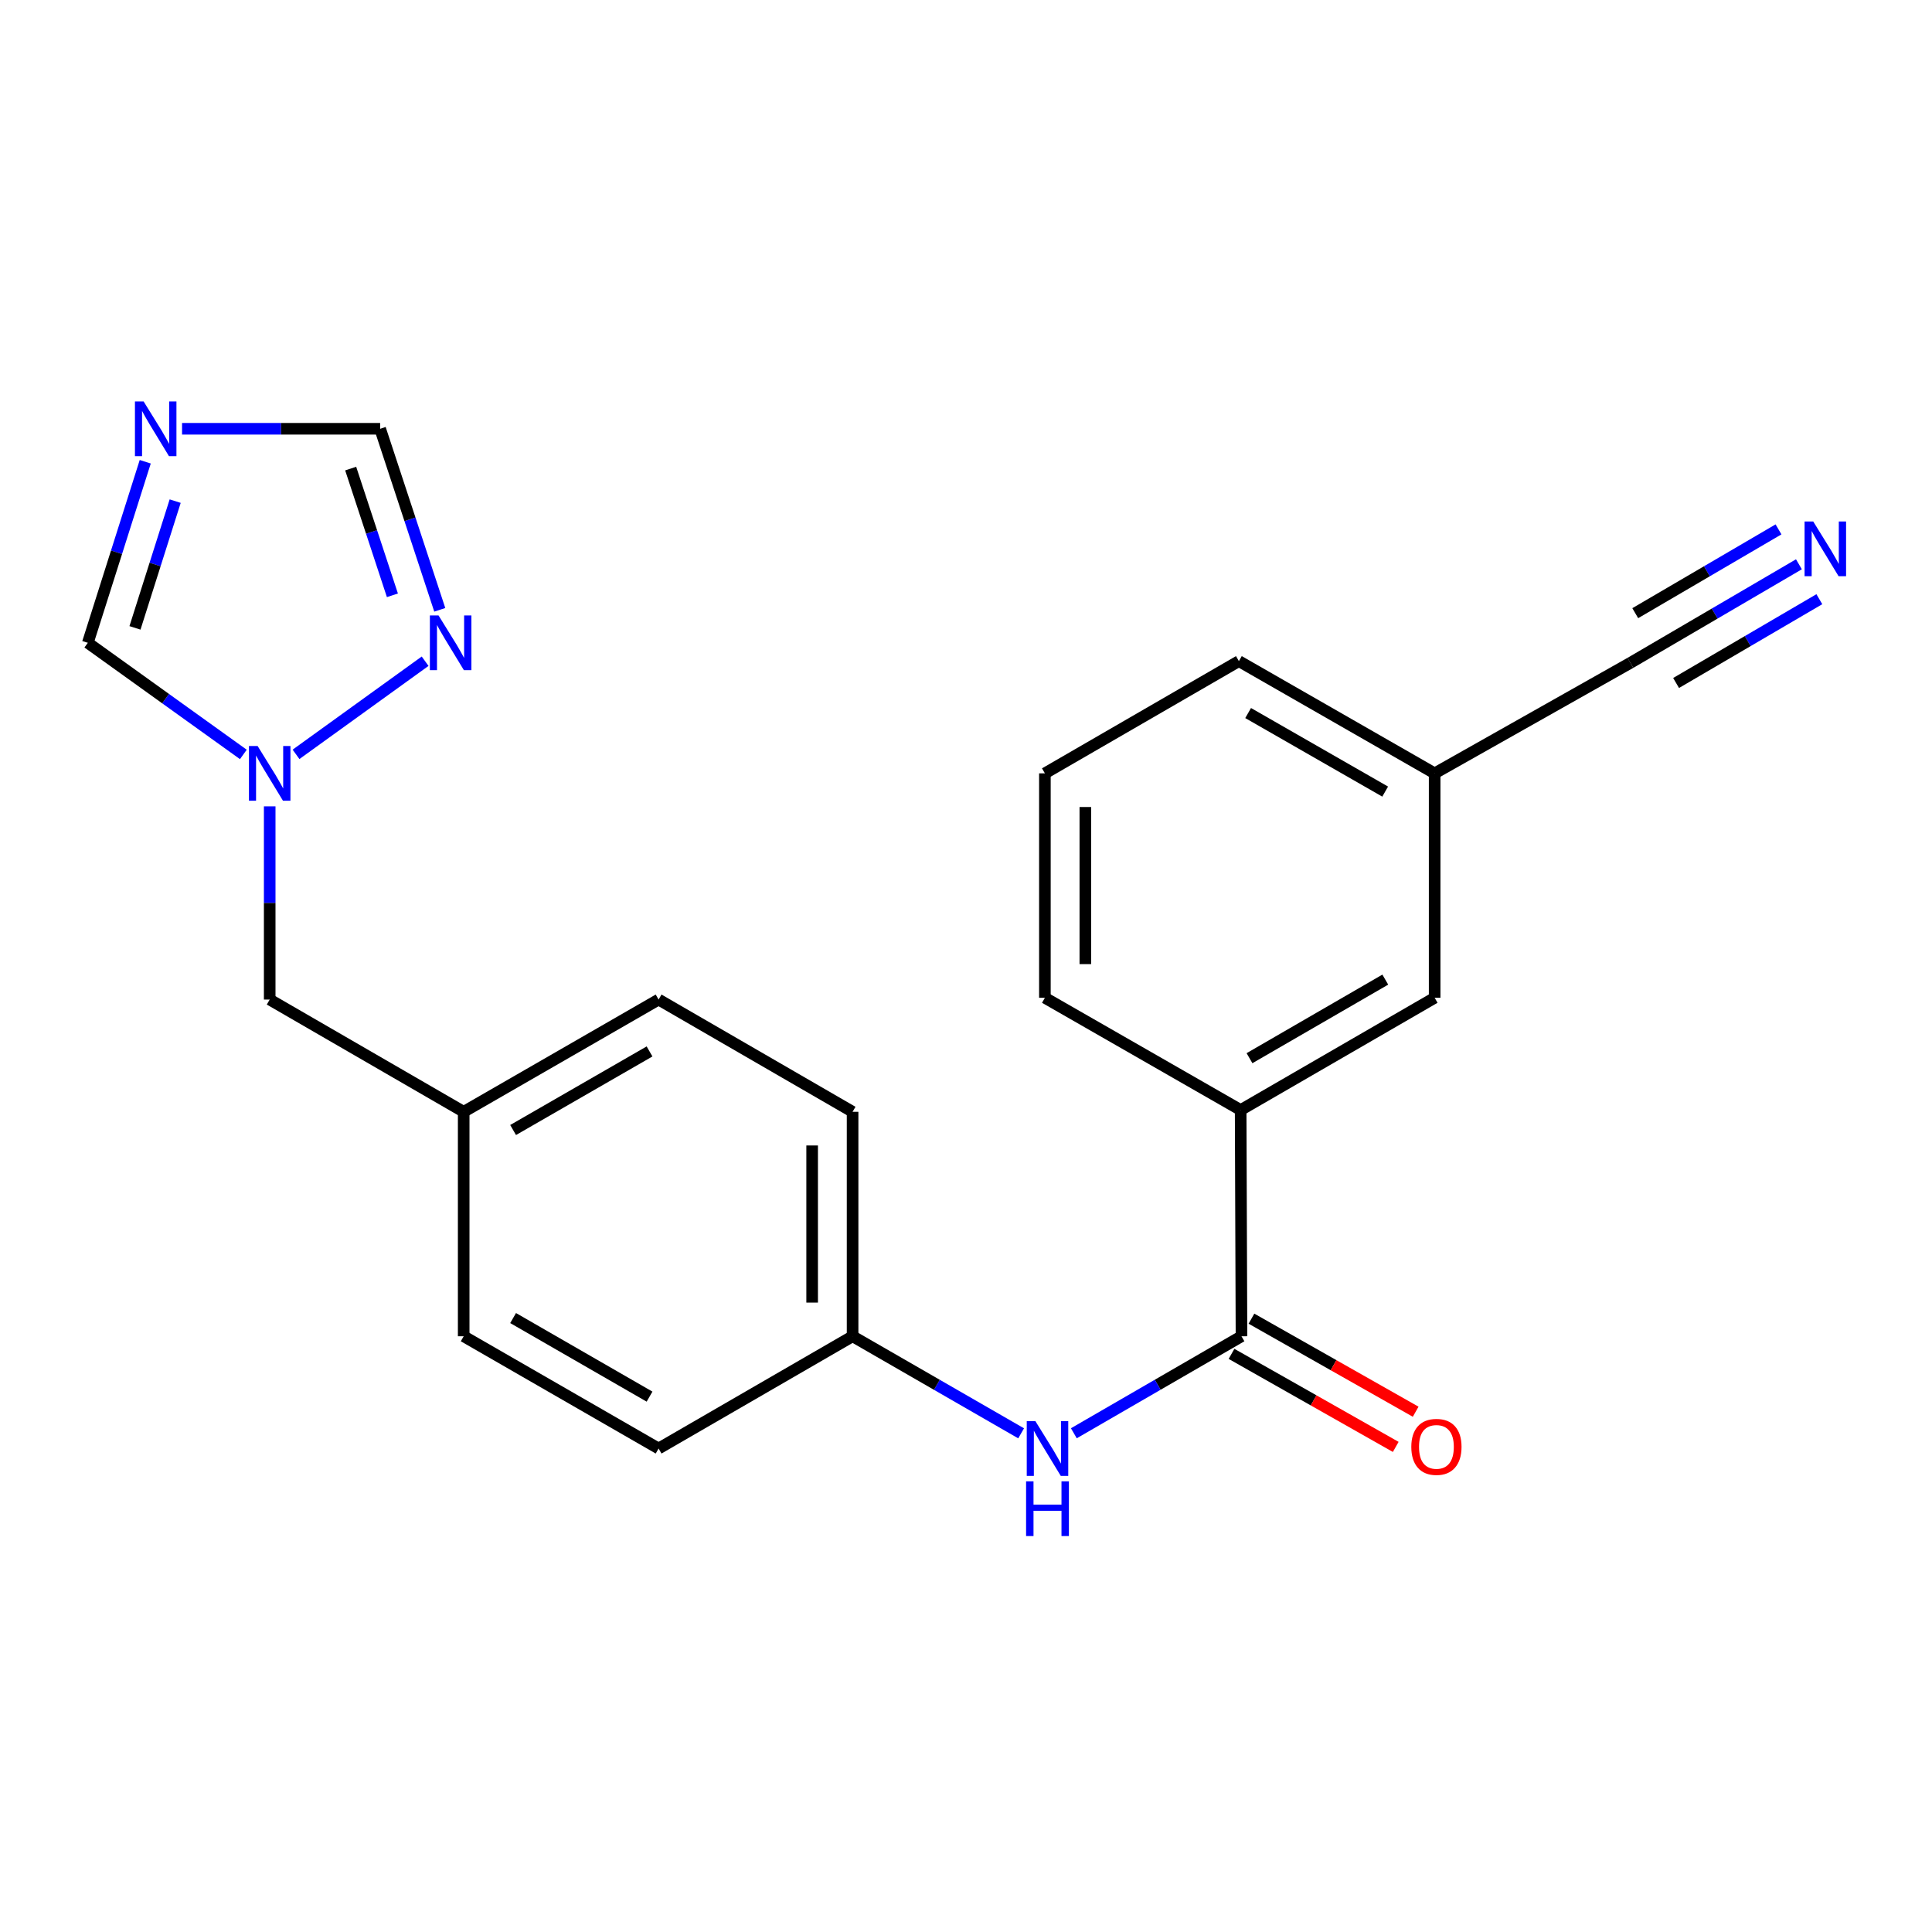 <?xml version='1.0' encoding='iso-8859-1'?>
<svg version='1.1' baseProfile='full'
              xmlns='http://www.w3.org/2000/svg'
                      xmlns:rdkit='http://www.rdkit.org/xml'
                      xmlns:xlink='http://www.w3.org/1999/xlink'
                  xml:space='preserve'
width='1000px' height='1000px' viewBox='0 0 1000 1000'>
<!-- END OF HEADER -->
<rect style='opacity:1.0;fill:#FFFFFF;stroke:none' width='1000' height='1000' x='0' y='0'> </rect>
<path class='bond-5' d='M 94.232,221.935 L 145.498,221.935' style='fill:none;fill-rule:evenodd;stroke:#0000FF;stroke-width:6px;stroke-linecap:butt;stroke-linejoin:miter;stroke-opacity:1' />
<path class='bond-5' d='M 145.498,221.935 L 196.765,221.935' style='fill:none;fill-rule:evenodd;stroke:#000000;stroke-width:6px;stroke-linecap:butt;stroke-linejoin:miter;stroke-opacity:1' />
<path class='bond-6' d='M 75.175,239 L 60.315,285.858' style='fill:none;fill-rule:evenodd;stroke:#0000FF;stroke-width:6px;stroke-linecap:butt;stroke-linejoin:miter;stroke-opacity:1' />
<path class='bond-6' d='M 60.315,285.858 L 45.455,332.717' style='fill:none;fill-rule:evenodd;stroke:#000000;stroke-width:6px;stroke-linecap:butt;stroke-linejoin:miter;stroke-opacity:1' />
<path class='bond-6' d='M 90.671,259.385 L 80.269,292.186' style='fill:none;fill-rule:evenodd;stroke:#0000FF;stroke-width:6px;stroke-linecap:butt;stroke-linejoin:miter;stroke-opacity:1' />
<path class='bond-6' d='M 80.269,292.186 L 69.866,324.987' style='fill:none;fill-rule:evenodd;stroke:#000000;stroke-width:6px;stroke-linecap:butt;stroke-linejoin:miter;stroke-opacity:1' />
<path class='bond-0' d='M 642.592,691.648 L 599.208,716.752' style='fill:none;fill-rule:evenodd;stroke:#000000;stroke-width:6px;stroke-linecap:butt;stroke-linejoin:miter;stroke-opacity:1' />
<path class='bond-0' d='M 599.208,716.752 L 555.823,741.856' style='fill:none;fill-rule:evenodd;stroke:#0000FF;stroke-width:6px;stroke-linecap:butt;stroke-linejoin:miter;stroke-opacity:1' />
<path class='bond-7' d='M 642.592,691.648 L 642.161,574.551' style='fill:none;fill-rule:evenodd;stroke:#000000;stroke-width:6px;stroke-linecap:butt;stroke-linejoin:miter;stroke-opacity:1' />
<path class='bond-9' d='M 637.432,700.754 L 679.931,724.835' style='fill:none;fill-rule:evenodd;stroke:#000000;stroke-width:6px;stroke-linecap:butt;stroke-linejoin:miter;stroke-opacity:1' />
<path class='bond-9' d='M 679.931,724.835 L 722.43,748.916' style='fill:none;fill-rule:evenodd;stroke:#FF0000;stroke-width:6px;stroke-linecap:butt;stroke-linejoin:miter;stroke-opacity:1' />
<path class='bond-9' d='M 647.752,682.542 L 690.25,706.622' style='fill:none;fill-rule:evenodd;stroke:#000000;stroke-width:6px;stroke-linecap:butt;stroke-linejoin:miter;stroke-opacity:1' />
<path class='bond-9' d='M 690.25,706.622 L 732.749,730.703' style='fill:none;fill-rule:evenodd;stroke:#FF0000;stroke-width:6px;stroke-linecap:butt;stroke-linejoin:miter;stroke-opacity:1' />
<path class='bond-1' d='M 125.958,390.496 L 85.706,361.606' style='fill:none;fill-rule:evenodd;stroke:#0000FF;stroke-width:6px;stroke-linecap:butt;stroke-linejoin:miter;stroke-opacity:1' />
<path class='bond-1' d='M 85.706,361.606 L 45.455,332.717' style='fill:none;fill-rule:evenodd;stroke:#000000;stroke-width:6px;stroke-linecap:butt;stroke-linejoin:miter;stroke-opacity:1' />
<path class='bond-11' d='M 139.595,417.371 L 139.595,467.37' style='fill:none;fill-rule:evenodd;stroke:#0000FF;stroke-width:6px;stroke-linecap:butt;stroke-linejoin:miter;stroke-opacity:1' />
<path class='bond-11' d='M 139.595,467.37 L 139.595,517.369' style='fill:none;fill-rule:evenodd;stroke:#000000;stroke-width:6px;stroke-linecap:butt;stroke-linejoin:miter;stroke-opacity:1' />
<path class='bond-22' d='M 153.222,390.452 L 220.04,342.245' style='fill:none;fill-rule:evenodd;stroke:#0000FF;stroke-width:6px;stroke-linecap:butt;stroke-linejoin:miter;stroke-opacity:1' />
<path class='bond-2' d='M 227.624,315.641 L 212.194,268.788' style='fill:none;fill-rule:evenodd;stroke:#0000FF;stroke-width:6px;stroke-linecap:butt;stroke-linejoin:miter;stroke-opacity:1' />
<path class='bond-2' d='M 212.194,268.788 L 196.765,221.935' style='fill:none;fill-rule:evenodd;stroke:#000000;stroke-width:6px;stroke-linecap:butt;stroke-linejoin:miter;stroke-opacity:1' />
<path class='bond-2' d='M 203.112,308.132 L 192.312,275.335' style='fill:none;fill-rule:evenodd;stroke:#0000FF;stroke-width:6px;stroke-linecap:butt;stroke-linejoin:miter;stroke-opacity:1' />
<path class='bond-2' d='M 192.312,275.335 L 181.511,242.538' style='fill:none;fill-rule:evenodd;stroke:#000000;stroke-width:6px;stroke-linecap:butt;stroke-linejoin:miter;stroke-opacity:1' />
<path class='bond-3' d='M 528.533,741.887 L 484.915,716.768' style='fill:none;fill-rule:evenodd;stroke:#0000FF;stroke-width:6px;stroke-linecap:butt;stroke-linejoin:miter;stroke-opacity:1' />
<path class='bond-3' d='M 484.915,716.768 L 441.298,691.648' style='fill:none;fill-rule:evenodd;stroke:#000000;stroke-width:6px;stroke-linecap:butt;stroke-linejoin:miter;stroke-opacity:1' />
<path class='bond-4' d='M 931.121,292.074 L 887.503,317.588' style='fill:none;fill-rule:evenodd;stroke:#0000FF;stroke-width:6px;stroke-linecap:butt;stroke-linejoin:miter;stroke-opacity:1' />
<path class='bond-4' d='M 887.503,317.588 L 843.886,343.102' style='fill:none;fill-rule:evenodd;stroke:#000000;stroke-width:6px;stroke-linecap:butt;stroke-linejoin:miter;stroke-opacity:1' />
<path class='bond-4' d='M 920.551,274.005 L 883.477,295.692' style='fill:none;fill-rule:evenodd;stroke:#0000FF;stroke-width:6px;stroke-linecap:butt;stroke-linejoin:miter;stroke-opacity:1' />
<path class='bond-4' d='M 883.477,295.692 L 846.402,317.379' style='fill:none;fill-rule:evenodd;stroke:#000000;stroke-width:6px;stroke-linecap:butt;stroke-linejoin:miter;stroke-opacity:1' />
<path class='bond-4' d='M 941.69,310.143 L 904.615,331.83' style='fill:none;fill-rule:evenodd;stroke:#0000FF;stroke-width:6px;stroke-linecap:butt;stroke-linejoin:miter;stroke-opacity:1' />
<path class='bond-4' d='M 904.615,331.83 L 867.54,353.516' style='fill:none;fill-rule:evenodd;stroke:#000000;stroke-width:6px;stroke-linecap:butt;stroke-linejoin:miter;stroke-opacity:1' />
<path class='bond-10' d='M 642.161,574.551 L 742.57,516.45' style='fill:none;fill-rule:evenodd;stroke:#000000;stroke-width:6px;stroke-linecap:butt;stroke-linejoin:miter;stroke-opacity:1' />
<path class='bond-10' d='M 646.739,547.718 L 717.025,507.047' style='fill:none;fill-rule:evenodd;stroke:#000000;stroke-width:6px;stroke-linecap:butt;stroke-linejoin:miter;stroke-opacity:1' />
<path class='bond-19' d='M 642.161,574.551 L 540.834,516.45' style='fill:none;fill-rule:evenodd;stroke:#000000;stroke-width:6px;stroke-linecap:butt;stroke-linejoin:miter;stroke-opacity:1' />
<path class='bond-8' d='M 843.886,343.102 L 742.57,400.284' style='fill:none;fill-rule:evenodd;stroke:#000000;stroke-width:6px;stroke-linecap:butt;stroke-linejoin:miter;stroke-opacity:1' />
<path class='bond-13' d='M 742.57,516.45 L 742.57,400.284' style='fill:none;fill-rule:evenodd;stroke:#000000;stroke-width:6px;stroke-linecap:butt;stroke-linejoin:miter;stroke-opacity:1' />
<path class='bond-14' d='M 139.595,517.369 L 240.004,575.47' style='fill:none;fill-rule:evenodd;stroke:#000000;stroke-width:6px;stroke-linecap:butt;stroke-linejoin:miter;stroke-opacity:1' />
<path class='bond-12' d='M 441.298,691.648 L 441.298,575.47' style='fill:none;fill-rule:evenodd;stroke:#000000;stroke-width:6px;stroke-linecap:butt;stroke-linejoin:miter;stroke-opacity:1' />
<path class='bond-12' d='M 420.365,674.221 L 420.365,592.896' style='fill:none;fill-rule:evenodd;stroke:#000000;stroke-width:6px;stroke-linecap:butt;stroke-linejoin:miter;stroke-opacity:1' />
<path class='bond-23' d='M 441.298,691.648 L 340.889,749.749' style='fill:none;fill-rule:evenodd;stroke:#000000;stroke-width:6px;stroke-linecap:butt;stroke-linejoin:miter;stroke-opacity:1' />
<path class='bond-24' d='M 742.57,400.284 L 641.243,342.195' style='fill:none;fill-rule:evenodd;stroke:#000000;stroke-width:6px;stroke-linecap:butt;stroke-linejoin:miter;stroke-opacity:1' />
<path class='bond-24' d='M 716.96,409.731 L 646.031,369.068' style='fill:none;fill-rule:evenodd;stroke:#000000;stroke-width:6px;stroke-linecap:butt;stroke-linejoin:miter;stroke-opacity:1' />
<path class='bond-17' d='M 240.004,575.47 L 240.004,691.648' style='fill:none;fill-rule:evenodd;stroke:#000000;stroke-width:6px;stroke-linecap:butt;stroke-linejoin:miter;stroke-opacity:1' />
<path class='bond-18' d='M 240.004,575.47 L 340.889,517.369' style='fill:none;fill-rule:evenodd;stroke:#000000;stroke-width:6px;stroke-linecap:butt;stroke-linejoin:miter;stroke-opacity:1' />
<path class='bond-18' d='M 265.583,584.894 L 336.203,544.224' style='fill:none;fill-rule:evenodd;stroke:#000000;stroke-width:6px;stroke-linecap:butt;stroke-linejoin:miter;stroke-opacity:1' />
<path class='bond-15' d='M 340.889,749.749 L 240.004,691.648' style='fill:none;fill-rule:evenodd;stroke:#000000;stroke-width:6px;stroke-linecap:butt;stroke-linejoin:miter;stroke-opacity:1' />
<path class='bond-15' d='M 336.203,722.894 L 265.583,682.223' style='fill:none;fill-rule:evenodd;stroke:#000000;stroke-width:6px;stroke-linecap:butt;stroke-linejoin:miter;stroke-opacity:1' />
<path class='bond-16' d='M 441.298,575.47 L 340.889,517.369' style='fill:none;fill-rule:evenodd;stroke:#000000;stroke-width:6px;stroke-linecap:butt;stroke-linejoin:miter;stroke-opacity:1' />
<path class='bond-20' d='M 540.834,516.45 L 540.834,400.284' style='fill:none;fill-rule:evenodd;stroke:#000000;stroke-width:6px;stroke-linecap:butt;stroke-linejoin:miter;stroke-opacity:1' />
<path class='bond-20' d='M 561.767,499.025 L 561.767,417.709' style='fill:none;fill-rule:evenodd;stroke:#000000;stroke-width:6px;stroke-linecap:butt;stroke-linejoin:miter;stroke-opacity:1' />
<path class='bond-21' d='M 540.834,400.284 L 641.243,342.195' style='fill:none;fill-rule:evenodd;stroke:#000000;stroke-width:6px;stroke-linecap:butt;stroke-linejoin:miter;stroke-opacity:1' />
<path  class='atom-0' d='M 74.327 207.775
L 83.607 222.775
Q 84.527 224.255, 86.007 226.935
Q 87.487 229.615, 87.567 229.775
L 87.567 207.775
L 91.327 207.775
L 91.327 236.095
L 87.447 236.095
L 77.487 219.695
Q 76.327 217.775, 75.087 215.575
Q 73.887 213.375, 73.527 212.695
L 73.527 236.095
L 69.847 236.095
L 69.847 207.775
L 74.327 207.775
' fill='#0000FF'/>
<path  class='atom-2' d='M 133.335 386.124
L 142.615 401.124
Q 143.535 402.604, 145.015 405.284
Q 146.495 407.964, 146.575 408.124
L 146.575 386.124
L 150.335 386.124
L 150.335 414.444
L 146.455 414.444
L 136.495 398.044
Q 135.335 396.124, 134.095 393.924
Q 132.895 391.724, 132.535 391.044
L 132.535 414.444
L 128.855 414.444
L 128.855 386.124
L 133.335 386.124
' fill='#0000FF'/>
<path  class='atom-3' d='M 226.987 318.557
L 236.267 333.557
Q 237.187 335.037, 238.667 337.717
Q 240.147 340.397, 240.227 340.557
L 240.227 318.557
L 243.987 318.557
L 243.987 346.877
L 240.107 346.877
L 230.147 330.477
Q 228.987 328.557, 227.747 326.357
Q 226.547 324.157, 226.187 323.477
L 226.187 346.877
L 222.507 346.877
L 222.507 318.557
L 226.987 318.557
' fill='#0000FF'/>
<path  class='atom-4' d='M 535.923 735.589
L 545.203 750.589
Q 546.123 752.069, 547.603 754.749
Q 549.083 757.429, 549.163 757.589
L 549.163 735.589
L 552.923 735.589
L 552.923 763.909
L 549.043 763.909
L 539.083 747.509
Q 537.923 745.589, 536.683 743.389
Q 535.483 741.189, 535.123 740.509
L 535.123 763.909
L 531.443 763.909
L 531.443 735.589
L 535.923 735.589
' fill='#0000FF'/>
<path  class='atom-4' d='M 531.103 766.741
L 534.943 766.741
L 534.943 778.781
L 549.423 778.781
L 549.423 766.741
L 553.263 766.741
L 553.263 795.061
L 549.423 795.061
L 549.423 781.981
L 534.943 781.981
L 534.943 795.061
L 531.103 795.061
L 531.103 766.741
' fill='#0000FF'/>
<path  class='atom-5' d='M 938.523 269.922
L 947.803 284.922
Q 948.723 286.402, 950.203 289.082
Q 951.683 291.762, 951.763 291.922
L 951.763 269.922
L 955.523 269.922
L 955.523 298.242
L 951.643 298.242
L 941.683 281.842
Q 940.523 279.922, 939.283 277.722
Q 938.083 275.522, 937.723 274.842
L 937.723 298.242
L 934.043 298.242
L 934.043 269.922
L 938.523 269.922
' fill='#0000FF'/>
<path  class='atom-10' d='M 730.489 748.898
Q 730.489 742.098, 733.849 738.298
Q 737.209 734.498, 743.489 734.498
Q 749.769 734.498, 753.129 738.298
Q 756.489 742.098, 756.489 748.898
Q 756.489 755.778, 753.089 759.698
Q 749.689 763.578, 743.489 763.578
Q 737.249 763.578, 733.849 759.698
Q 730.489 755.818, 730.489 748.898
M 743.489 760.378
Q 747.809 760.378, 750.129 757.498
Q 752.489 754.578, 752.489 748.898
Q 752.489 743.338, 750.129 740.538
Q 747.809 737.698, 743.489 737.698
Q 739.169 737.698, 736.809 740.498
Q 734.489 743.298, 734.489 748.898
Q 734.489 754.618, 736.809 757.498
Q 739.169 760.378, 743.489 760.378
' fill='#FF0000'/>
</svg>
